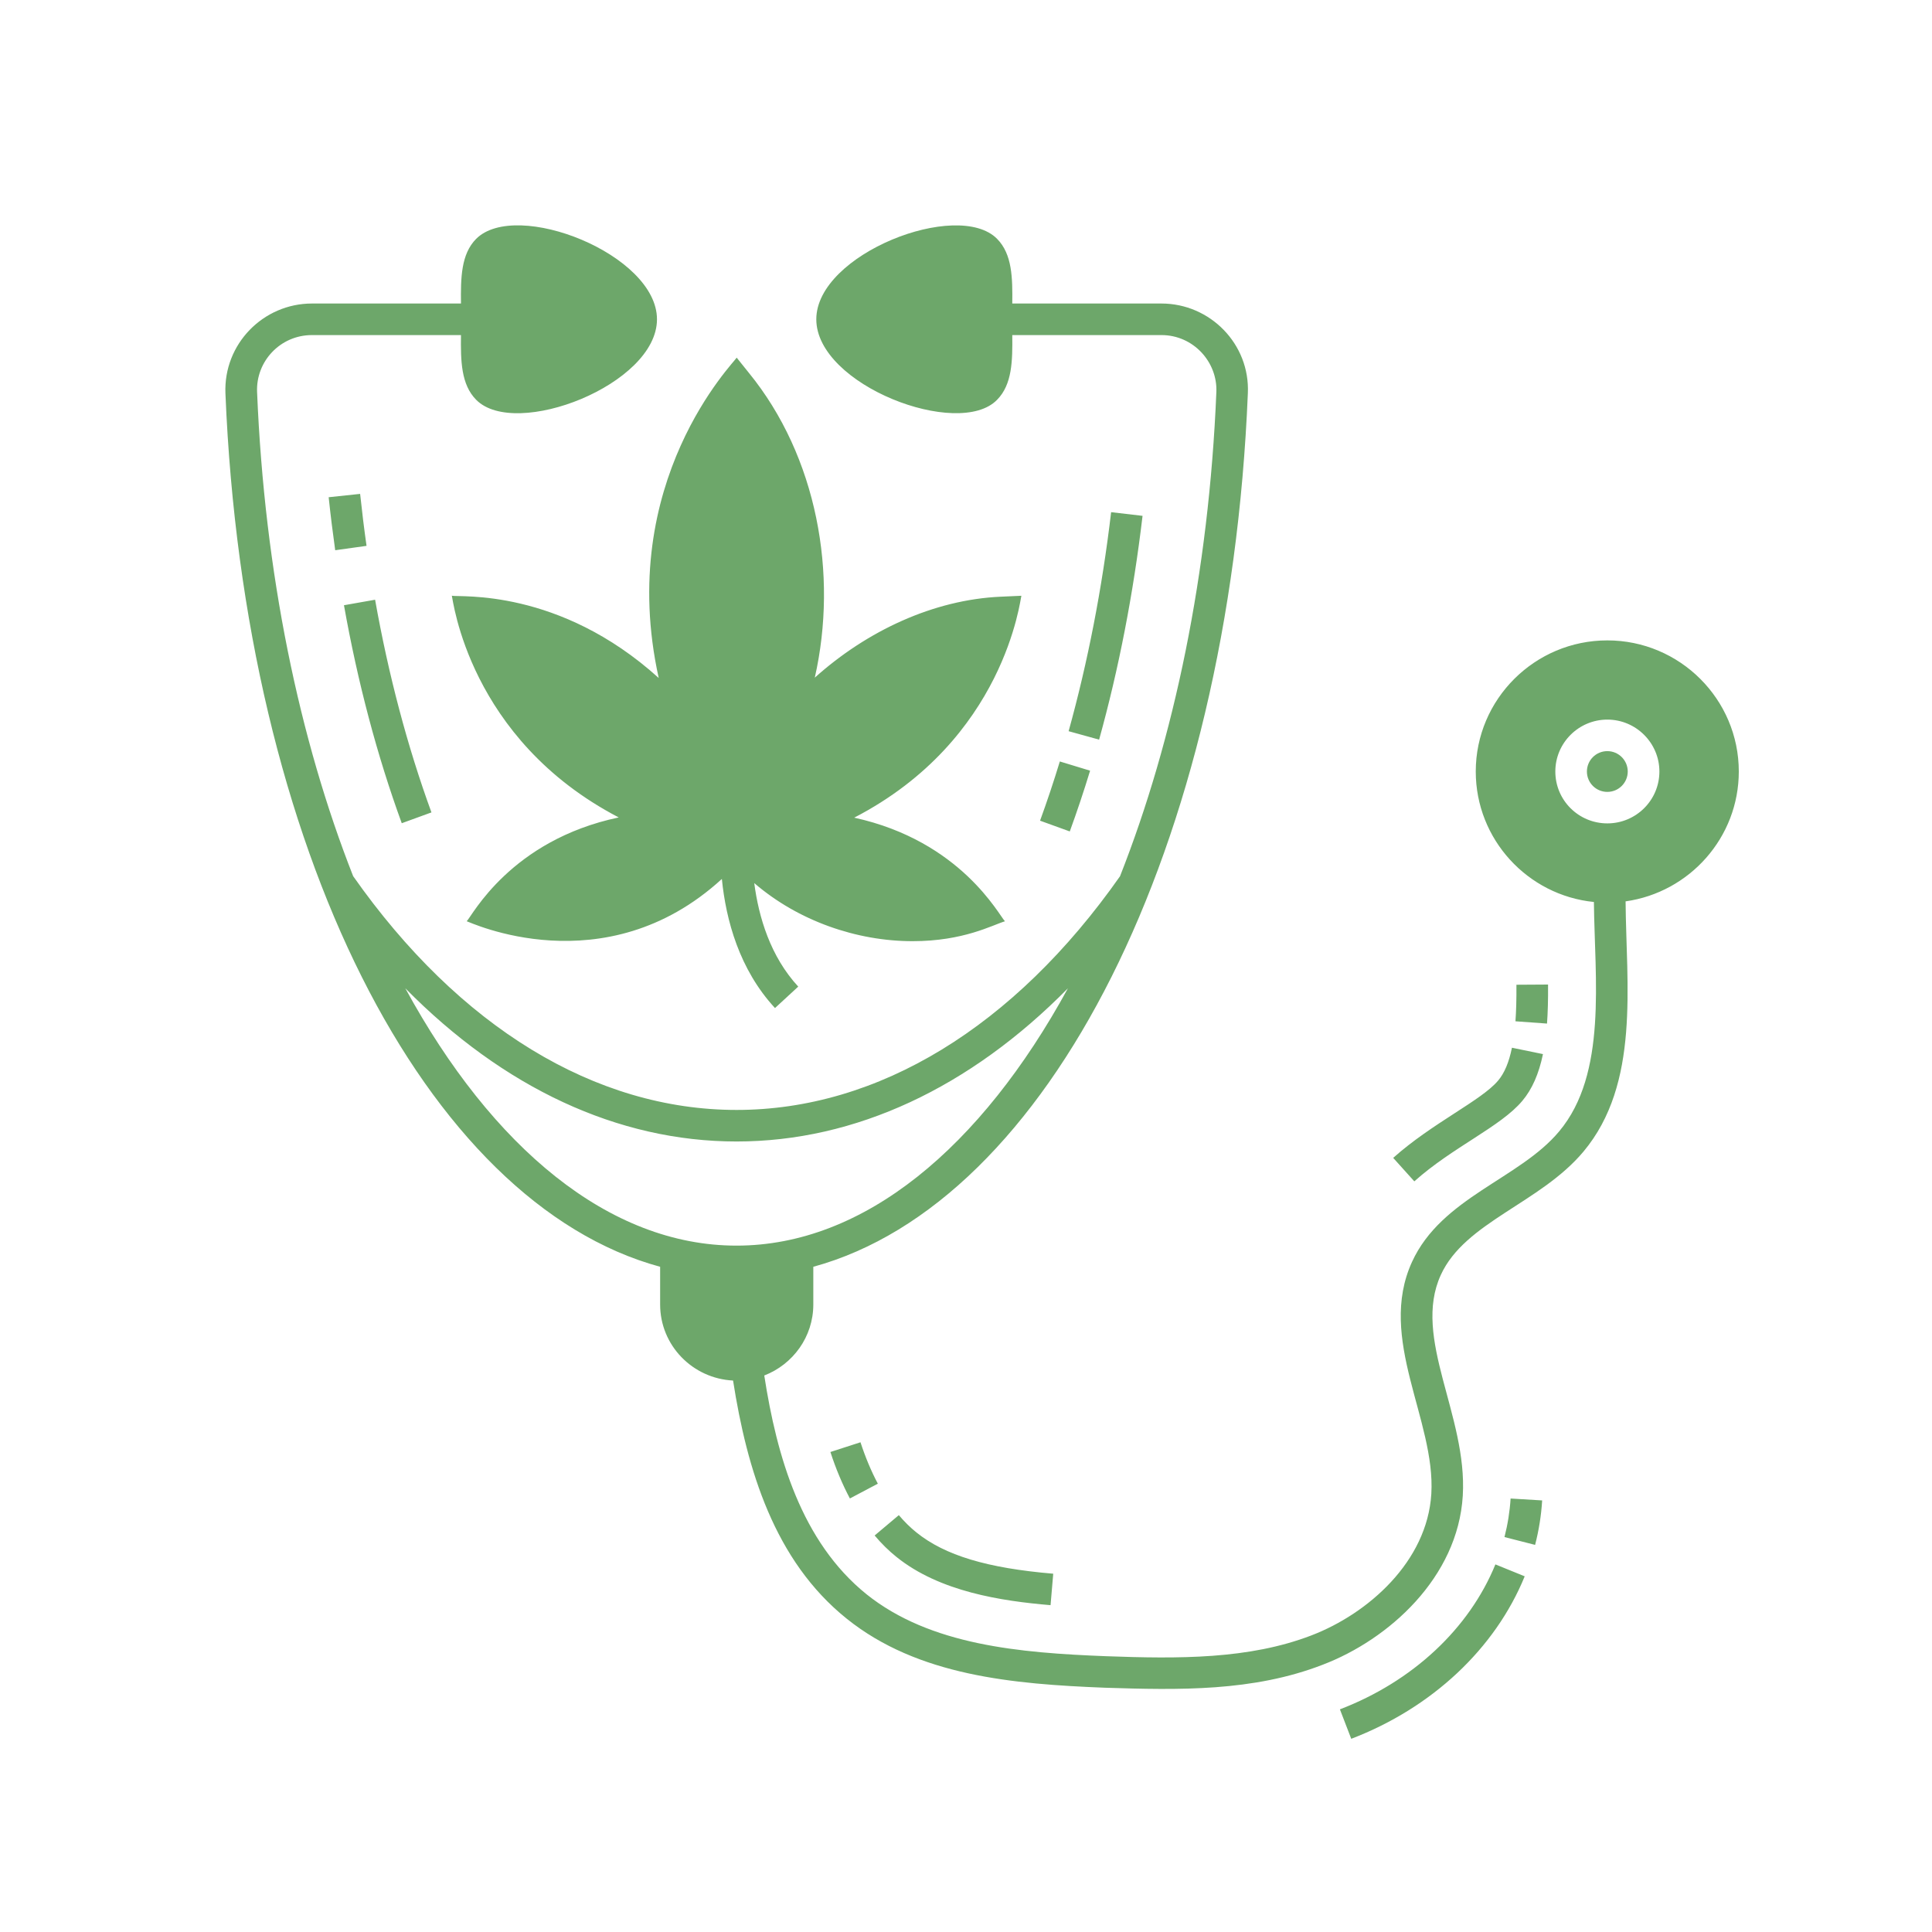 <?xml version="1.0" encoding="utf-8"?>
<!-- Generator: Adobe Illustrator 16.0.0, SVG Export Plug-In . SVG Version: 6.00 Build 0)  -->
<!DOCTYPE svg PUBLIC "-//W3C//DTD SVG 1.1//EN" "http://www.w3.org/Graphics/SVG/1.1/DTD/svg11.dtd">
<svg version="1.1" id="Shape_131_1_" xmlns="http://www.w3.org/2000/svg" xmlns:xlink="http://www.w3.org/1999/xlink" x="0px"
	 y="0px" width="60px" height="60px" viewBox="0 0 60 60" enable-background="new 0 0 60 60" xml:space="preserve">
<g id="Shape_131">
	<g>
		<path fill-rule="evenodd" clip-rule="evenodd" fill="#6DA76A" d="M35.483,16.02l-0.976-0.114c-0.279,2.367-0.724,4.654-1.32,6.802
			l0.947,0.262C34.744,20.774,35.198,18.436,35.483,16.02z M32.3,25.487l0.923,0.334c0.224-0.613,0.436-1.248,0.631-1.887
			l-0.94-0.286C32.724,24.272,32.517,24.891,32.3,25.487z M13.399,25.23c-0.744-2.038-1.333-4.26-1.75-6.605l-0.967,0.171
			c0.428,2.401,1.032,4.679,1.795,6.77L13.399,25.23z M10.207,15.442c0.059,0.557,0.127,1.106,0.203,1.646l0.973-0.136
			c-0.075-0.53-0.141-1.068-0.199-1.614L10.207,15.442z M41.612,53.085L41.964,54c2.506-0.959,4.47-2.799,5.387-5.046l-0.91-0.37
			C45.625,50.583,43.865,52.223,41.612,53.085z M46.723,47.735l0.951,0.243c0.117-0.454,0.191-0.918,0.219-1.381l-0.98-0.059
			C46.888,46.938,46.824,47.341,46.723,47.735z M48.076,30.576l-0.982,0.006c0.003,0.45-0.007,0.811-0.03,1.135l0.98,0.071
			C48.069,31.438,48.08,31.053,48.076,30.576z M46.526,33.558c-0.517,0.619-2.042,1.314-3.259,2.401l0.656,0.729
			c1.192-1.067,2.684-1.697,3.356-2.502c0.303-0.361,0.512-0.836,0.639-1.45l-0.963-0.198C46.863,32.99,46.723,33.324,46.526,33.558
			z M32.626,49.85l0.083-0.977c-2.052-0.174-3.362-0.568-4.248-1.281c-0.19-0.153-0.375-0.334-0.547-0.538l-0.751,0.632
			c0.212,0.252,0.441,0.477,0.681,0.669C29.188,49.435,31.105,49.721,32.626,49.85z M25.789,45.093
			c0.168,0.519,0.372,1.004,0.605,1.443l0.868-0.459c-0.207-0.39-0.388-0.823-0.539-1.286L25.789,45.093z M54,23.96
			c0-2.244-1.832-4.072-4.082-4.072c-2.255,0-4.087,1.828-4.087,4.072c0,2.107,1.611,3.846,3.669,4.052
			c0.024,2.389,0.422,5.336-1.08,7.125c-1.226,1.473-3.651,2.047-4.569,4.053c-1.092,2.39,0.736,4.915,0.6,7.203
			c-0.128,2.102-1.96,3.72-3.724,4.396c-1.936,0.744-4.122,0.729-6.377,0.646c-2.677-0.104-5.462-0.339-7.442-1.926
			c-2.02-1.63-2.784-4.275-3.173-6.792c0.889-0.343,1.523-1.2,1.523-2.204v-1.172c7.285-1.989,12.915-12.985,13.495-27.126
			c0.071-1.529-1.171-2.789-2.683-2.789h-4.633c0.01-0.794,0-1.533-0.472-2.009c-1.216-1.234-5.614,0.469-5.614,2.499
			c0,2.048,4.428,3.726,5.614,2.5c0.472-0.476,0.481-1.216,0.472-2.01h4.633c0.991,0,1.744,0.837,1.705,1.769
			c-0.231,5.625-1.317,10.79-2.992,15.038c-3.286,4.681-7.511,7.257-11.908,7.257c-4.392,0-8.617-2.576-11.908-7.261
			C9.296,22.96,8.215,17.8,7.984,12.175c-0.041-0.949,0.717-1.769,1.705-1.769h4.627c-0.01,0.794,0,1.534,0.472,2.01
			c1.217,1.234,5.615-0.47,5.615-2.5c0-2.017-4.371-3.74-5.615-2.499c-0.472,0.476-0.481,1.215-0.472,2.009H9.689
			c-1.514,0-2.749,1.257-2.688,2.789c0.58,14.146,6.214,25.146,13.5,27.126v1.172c0,1.269,1.007,2.298,2.265,2.361
			c0.433,2.768,1.283,5.593,3.527,7.394c2.211,1.778,5.173,2.034,8.022,2.146c2.29,0.073,4.599,0.125,6.765-0.715
			c2.054-0.784,4.195-2.71,4.348-5.248c0.149-2.494-1.581-4.892-0.683-6.855c0.75-1.645,3.086-2.226,4.431-3.832
			c1.766-2.111,1.328-5.181,1.308-7.771C52.468,27.713,54,26.013,54,23.96z M12.587,30.692c3.041,3.087,6.597,4.758,10.287,4.758
			c3.694,0,7.251-1.671,10.292-4.758c-2.702,4.949-6.337,7.992-10.292,7.992C18.919,38.685,15.284,35.642,12.587,30.692z
			 M49.918,25.571c-0.895,0-1.616-0.72-1.616-1.611c0-0.887,0.723-1.612,1.616-1.612c0.89,0,1.616,0.726,1.616,1.612
			C51.534,24.852,50.808,25.571,49.918,25.571z M49.917,23.327c-0.351,0-0.634,0.284-0.634,0.633c0,0.35,0.283,0.633,0.634,0.633
			c0.35,0,0.634-0.283,0.634-0.633C50.551,23.611,50.267,23.327,49.917,23.327z M20.457,21.055c-3.1-2.802-6.187-2.5-6.425-2.554
			c0.035,0.09,0.511,4.449,5.183,6.885c-3.366,0.711-4.555,3.064-4.721,3.224c0.049,0.004,4.274,2.028,7.924-1.313
			c0.127,1.271,0.54,2.808,1.65,4.009l0.722-0.666c-0.865-0.937-1.228-2.157-1.366-3.215c1.366,1.176,3.182,1.804,4.917,1.804
			c1.584,0,2.474-0.499,2.869-0.618c-0.179-0.172-1.358-2.49-4.682-3.218c4.683-2.424,5.156-6.799,5.192-6.891l-0.644,0.029
			c-2.083,0.093-4.151,1.059-5.772,2.514c0.729-3.214,0.069-6.872-2.048-9.467l-0.378-0.471
			C22.818,11.237,19.108,14.949,20.457,21.055z"/>
	</g>
</g>
</svg>
